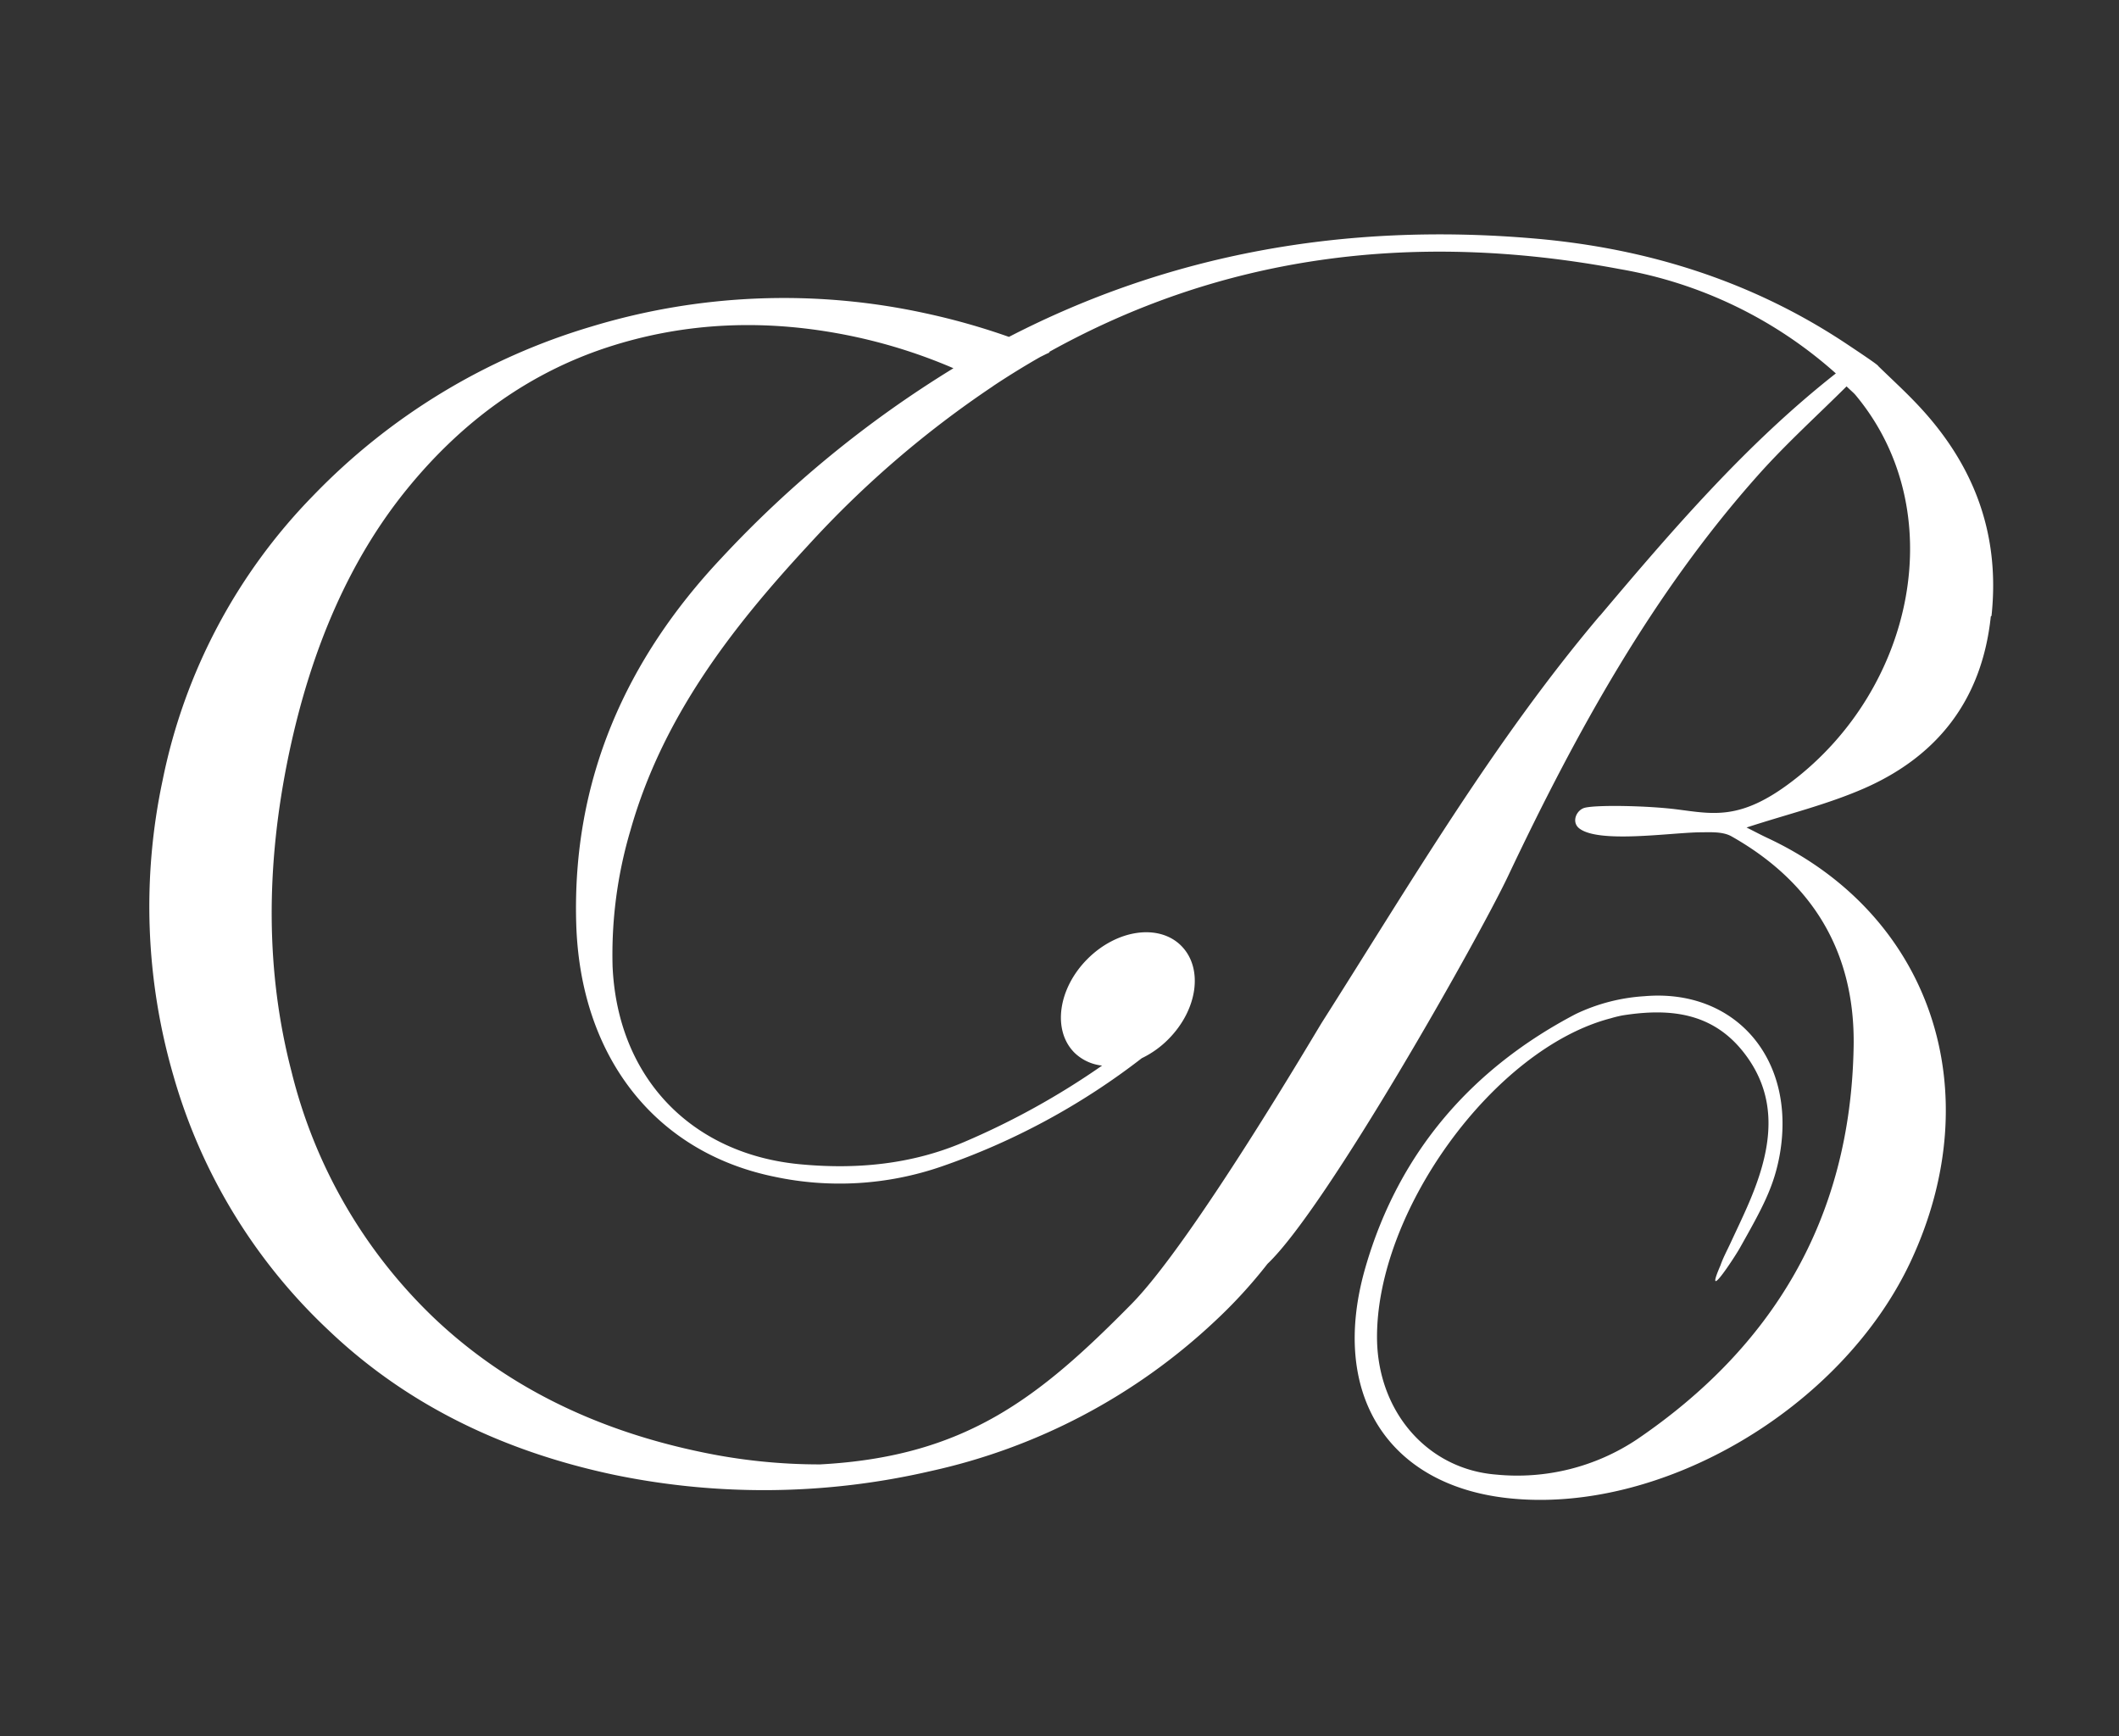 <?xml version="1.0" encoding="UTF-8"?> <svg xmlns="http://www.w3.org/2000/svg" id="Слой_1" data-name="Слой 1" viewBox="0 0 356.22 291.88"><rect x="0" y="0" width="356.22" height="291.88" fill="#333333" stroke="none"/> <defs> <style>.cls-1{fill:#fff;}</style> </defs> <path class="cls-1" d="M334.79,103.52c1.53-14.39-3.37-26.13-12.91-36-1.92-2-3.93-3.84-6.15-6,.15-.1-4.24-3-5.06-3.55-16.06-10.75-33.83-16.23-52.54-17.86-32.33-2.82-61.85,2.75-88.52,16.52a114.38,114.38,0,0,0-14.18-4,111.46,111.46,0,0,0-56,2.26,107.35,107.35,0,0,0-46.8,28.44,95.34,95.34,0,0,0-25.29,47.82,101.86,101.86,0,0,0,1.82,49.69A94,94,0,0,0,55.33,223.7q19.1,18.15,48,24.23a124.3,124.3,0,0,0,53.1-.64,101.52,101.52,0,0,0,47.74-25.14,82.8,82.8,0,0,0,8.91-9.71c9.92-9.39,35.44-54.66,40.41-65.12C265,123,277.88,99.67,295.6,79.81c4.67-5.24,9.88-9.94,14.82-14.86.93.89,1.26,1.15,1.52,1.47,16.17,19.4,9.91,49.33-10.78,65-8.6,6.53-13.16,5.41-19.3,4.63-4.83-.61-13.23-.78-15.4-.28-1.44.34-2.34,2.38-1,3.46,3.2,2.55,14.91.8,20.12.68,1.85,0,4-.18,5.52.69,13.24,7.49,20.8,19.07,20.51,35.34-.51,29.16-13.81,50.63-36.4,66a36.28,36.28,0,0,1-23.72,5.93c-11.44-.91-19.8-10.43-20-22.7-.28-21.49,19.69-48.92,39.3-54a19.44,19.44,0,0,1,2-.49c7.68-1.2,15-.62,20.37,6.27s4.87,14.37,2.13,22c-1.21,3.39-2.82,6.64-4.34,9.92-.58,1.26-1.26,2.49-1.72,3.82-2.92,6.71,2.28-1.2,3.21-2.84,3.82-6.78,5.83-10.4,6.79-16,2.69-16-7.65-27.72-22.82-26.39a31.2,31.2,0,0,0-11.53,3c-17.18,9-29.65,22.94-35.33,42.55-6.15,21.2,3.7,36.56,23.82,38.81,25.79,2.88,56.21-15,67.82-39.75,13.44-28.72,3.39-58.41-24.13-71.24-1.15-.54-2.28-1.15-3.45-1.73,6.83-2.23,13.54-3.85,19.82-6.6,12-5.28,19.73-14.58,21.24-28.88m-65.83,0c-17.74,21-31.78,44.91-46.59,68.21-1.13,1.79-21.72,36.87-32,47.33-15.62,15.86-28,25.69-52.37,27a96.43,96.43,0,0,1-20.4-2.16Q90.68,238.33,73,221.58A85.47,85.47,0,0,1,49,180.11q-6.43-24.72-.43-53.37,5.7-27.12,19.84-44.51T102,58.42q19.56-6.42,41.2-1.92a89,89,0,0,1,17.08,5.4,185.31,185.31,0,0,0-39.09,32c-15.76,16.77-25.06,37-24.32,61.43.68,22.2,13.16,38.34,33.3,42.47a52.55,52.55,0,0,0,28.15-1.73,117.58,117.58,0,0,0,33.62-18.19,16.1,16.1,0,0,0,4.43-3.15c5-5,5.94-12,2.2-15.75s-10.79-2.75-15.75,2.21-5.94,12-2.21,15.75a7.83,7.83,0,0,0,4.66,2.18A129,129,0,0,1,162,192c-8.81,3.76-18.14,4.61-27.6,3.7-18-1.73-30.56-14.35-31.42-33.23a73.47,73.47,0,0,1,3-22.88c5.37-19,17-34,29.83-47.87a170.33,170.33,0,0,1,31-26.72h0l.22-.16q3.89-2.58,7.87-4.85c.53-.25,1-.51,1.58-.75l-.15-.06q43-23.93,96.06-13.93a73,73,0,0,1,36.23,17.52c-15,11.8-27.36,26.17-39.6,40.67"></path> </svg> 